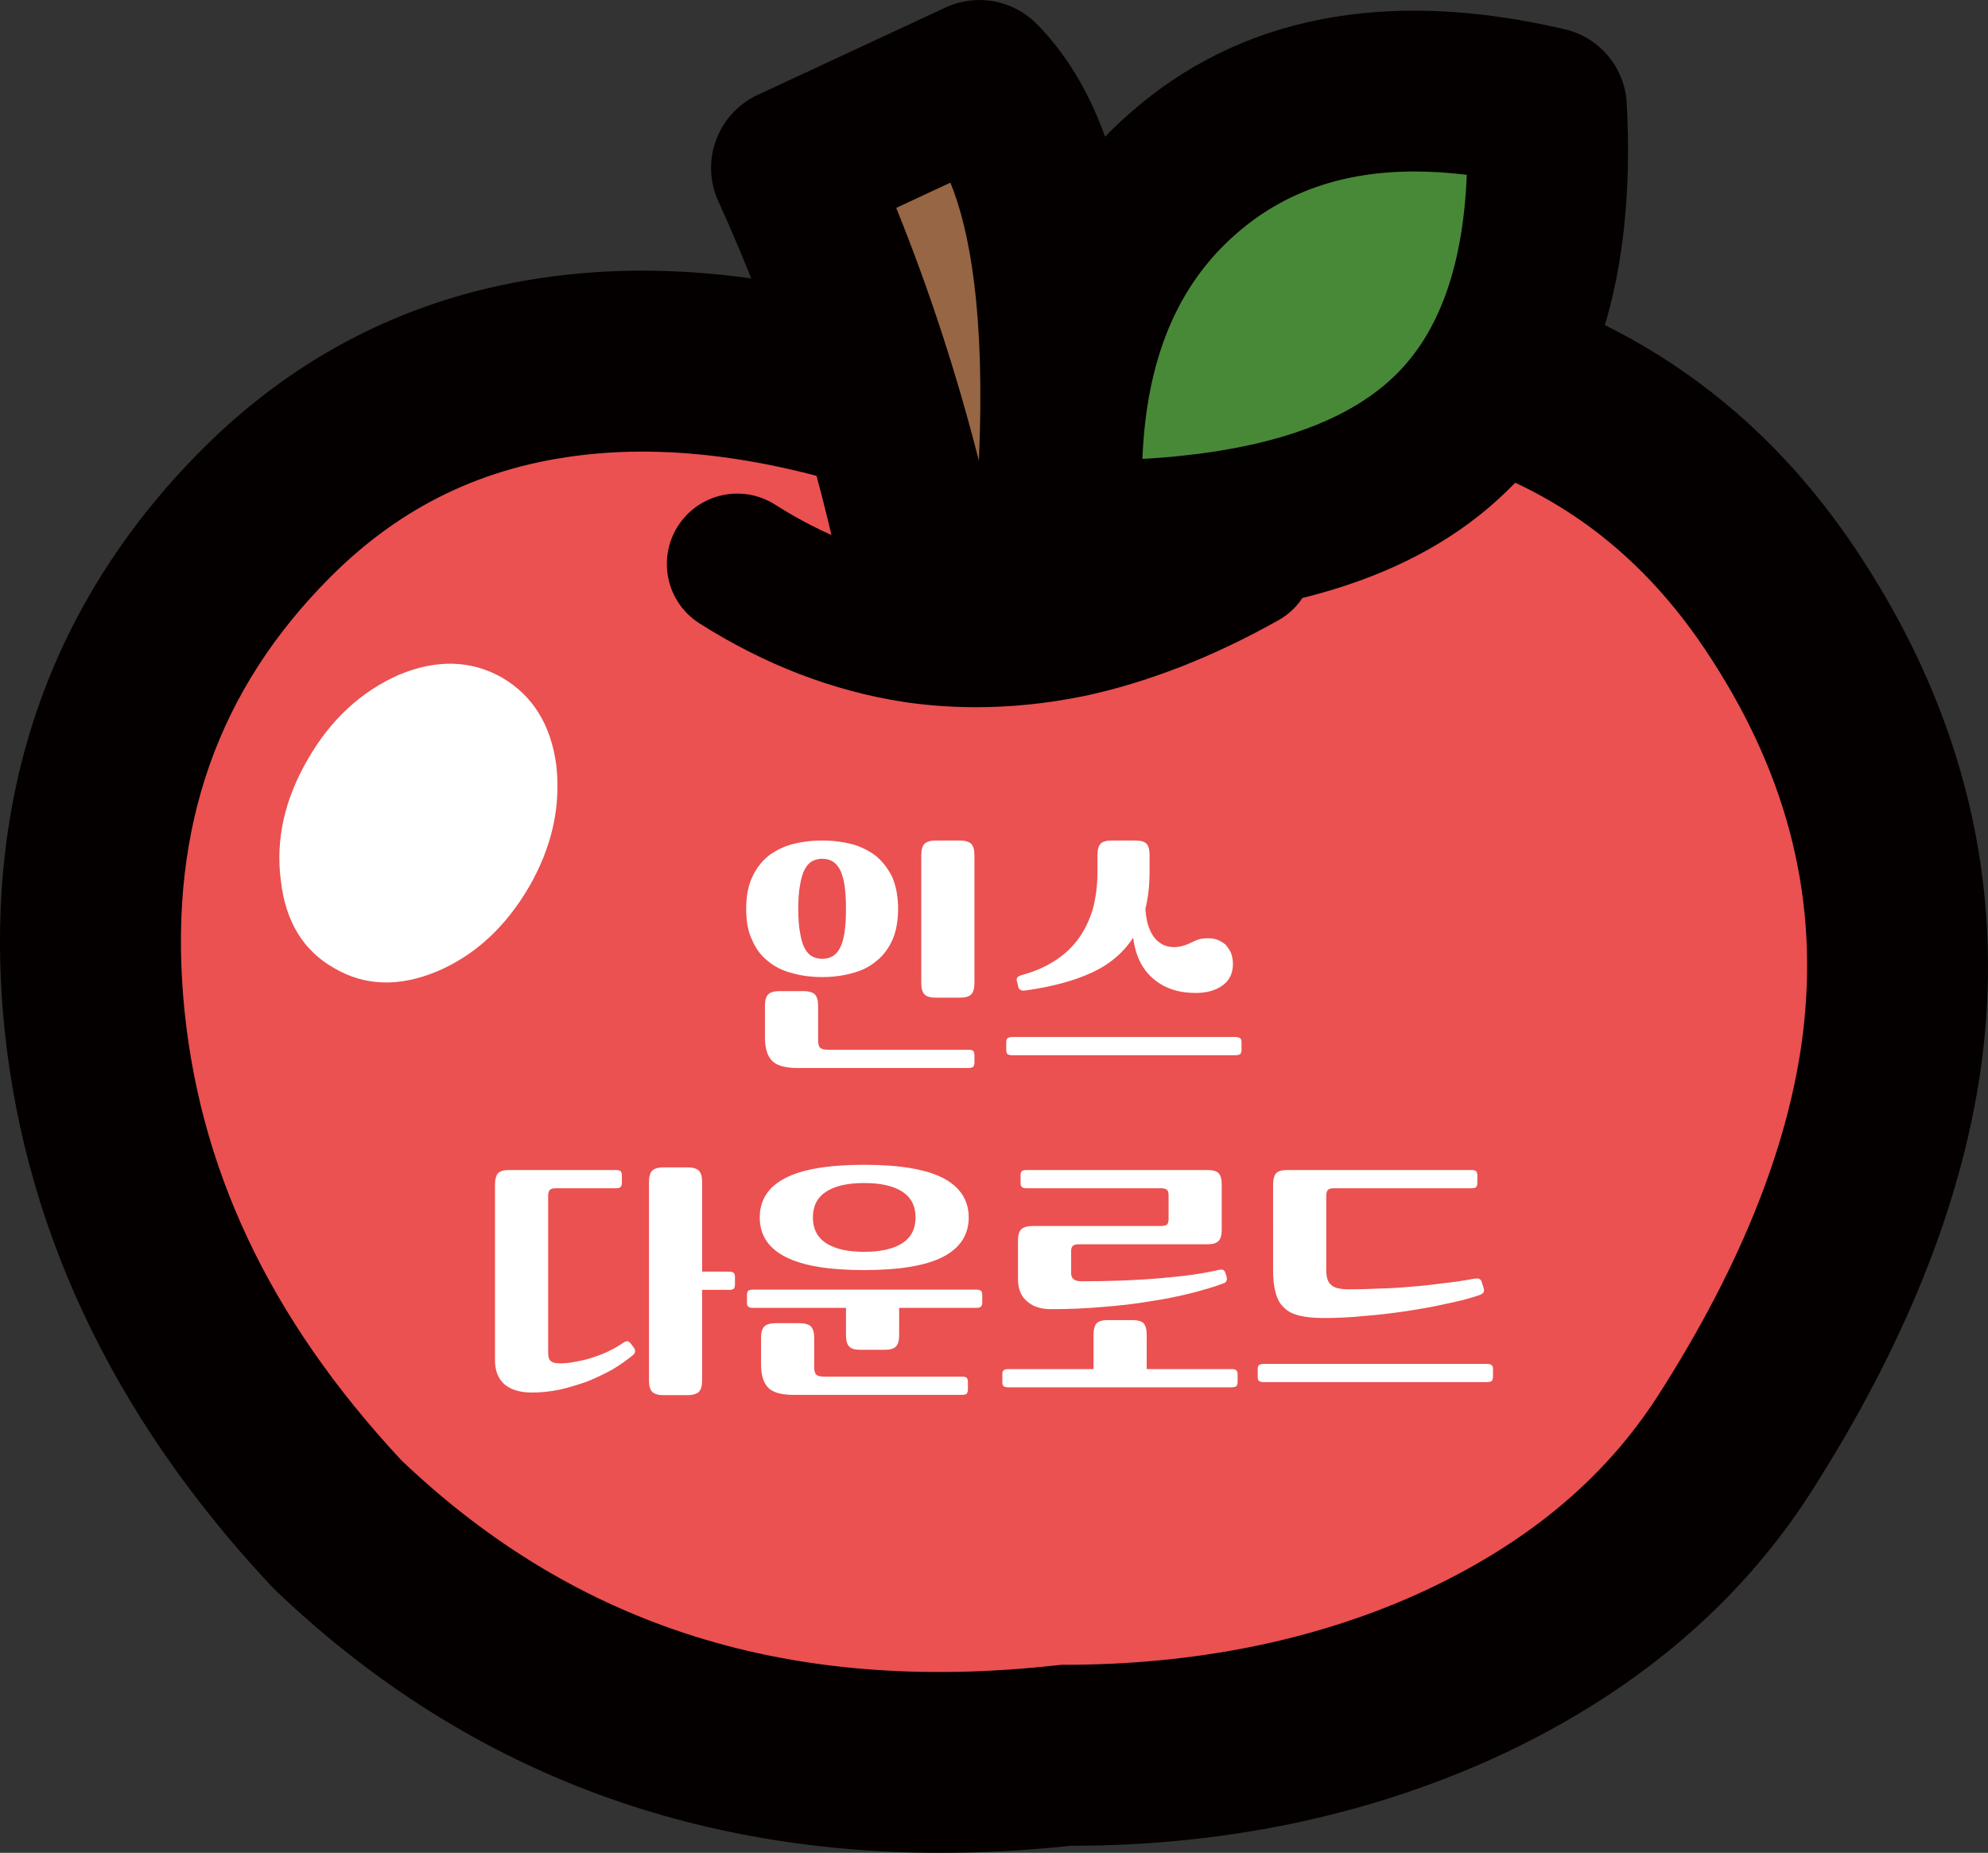 <?xml version="1.0" encoding="utf-8"?>
<!-- Generator: Adobe Illustrator 16.0.0, SVG Export Plug-In . SVG Version: 6.00 Build 0)  -->
<!DOCTYPE svg PUBLIC "-//W3C//DTD SVG 1.0//EN" "http://www.w3.org/TR/2001/REC-SVG-20010904/DTD/svg10.dtd">
<svg version="1.0" id="레이어_1" xmlns="http://www.w3.org/2000/svg" xmlns:xlink="http://www.w3.org/1999/xlink" x="0px"
	 y="0px" width="371.03px" height="345.766px" viewBox="0 0 371.03 345.766" enable-background="new 0 0 371.03 345.766"
	 xml:space="preserve">
<rect x="0" y="0" width="371.03" height="345.766" fill="#333333" stroke="none"/>
<g transform="matrix( 1, 0, 0, 1, 53.6,-404.7) ">
	<g>
		<g id="Layer2_1_MEMBER_0_MEMBER_2_MEMBER_0_FILL_00000175318381263829847660000015655445964024883588_">
			<path fill="#EA5150" d="M-3.81,500.379c-24.514,24.514-35.334,54.969-32.457,91.365c2.878,35.521,18.074,67.977,45.59,97.369
				c36.271,34.771,81.609,49.154,136.017,43.15c26.266,0.125,50.404-4.752,72.417-14.633c22.888-10.381,40.273-24.765,52.155-43.15
				c17.51-27.266,27.516-53.031,30.018-77.295c2.877-28.392-4.252-55.345-21.388-80.859c-16.384-24.39-39.085-39.461-68.103-45.214
				c-28.267-5.628-57.471-1.501-87.613,12.382c-25.265-9.506-48.34-13.07-69.227-10.693C31.211,475.302,12.074,484.494-3.81,500.379
				z"/>
		</g>
	</g>
	<g>
		<path fill="#040000" d="M121.946,750.466c-48.492,0.009-90.218-16.479-124.313-49.163c-0.218-0.218-0.427-0.427-0.635-0.654
			c-30.064-32.102-46.917-68.287-50.087-107.547c-3.283-41.395,9.284-76.598,37.336-104.667
			c18.603-18.584,41.298-29.488,67.479-32.415c21.581-2.455,45.269,0.68,70.474,9.311c31.108-13.055,61.887-16.688,91.532-10.773
			c33.417,6.628,59.937,24.237,78.826,52.359c19.317,28.757,27.442,59.701,24.167,91.977c-2.761,26.824-13.733,55.311-32.605,84.704
			c-13.647,21.12-33.618,37.729-59.388,49.416c-23.89,10.721-50.261,16.138-78.443,16.138c-0.018,0-0.043,0-0.061,0
			C137.962,750.03,129.863,750.466,121.946,750.466z M21.33,677.23c32.72,31.188,72.704,43.72,122.153,38.25
			c0.646-0.078,1.255-0.139,1.934-0.104c23.428-0.035,45.724-4.312,65.424-13.151c19.996-9.065,34.705-21.154,44.896-36.917
			c15.954-24.848,25.177-48.371,27.389-69.856c2.5-24.542-3.588-47.359-18.602-69.708c-13.917-20.719-32.686-33.172-57.367-38.066
			c-24.943-4.973-50.199-1.315-77.268,11.156c-4.11,1.881-8.779,2.047-13.012,0.461c-22.617-8.508-43.257-11.774-61.372-9.719
			c-18.672,2.091-34.157,9.527-47.378,22.739c-21.041,21.042-30.055,46.594-27.555,78.095
			C-16.86,622.154-3.526,650.563,21.33,677.23z"/>
	</g>
</g>
<g>
	<g id="Layer2_1_MEMBER_0_MEMBER_2_MEMBER_1_FILL_00000005946356010565231870000002771433533829524671_">
		<path fill="#488937" d="M220.702,32.454c-17.136,15.01-24.515,37.834-22.139,68.479c33.771,0.5,57.784-6.129,72.043-19.887
			c13.508-12.883,19.511-33.207,18.01-60.974C260.226,13.444,237.587,17.571,220.702,32.454z"/>
	</g>
</g>
<g>
	<path fill="#040000" d="M202.127,115.968c-1.255,0-2.509-0.01-3.781-0.026c-7.76-0.113-14.143-6.114-14.744-13.849
		c-2.752-35.48,6.401-62.704,27.217-80.934c20.623-18.166,47.96-23.471,81.212-15.701c6.496,1.515,11.217,7.142,11.574,13.804
		c1.733,32.224-5.878,56.661-22.644,72.643C264.223,108.068,238.382,115.968,202.127,115.968z M264.03,32.003
		c-13.499,0-24.524,3.884-33.407,11.713c-10.914,9.563-16.661,23.35-17.41,41.926c21.903-1.253,37.667-6.418,46.968-15.396
		c8.37-7.979,12.898-20.588,13.569-37.624C270.37,32.212,267.131,32.003,264.03,32.003z"/>
</g>
<g>
	<g id="Layer2_1_MEMBER_0_MEMBER_2_MEMBER_2_FILL_00000048493358380631351050000009172382340992187062_">
		<path fill="#976644" d="M199.502,117.065l-3.002-12.944c4.127-46.027-0.438-75.731-13.695-89.114l-35.083,16.322
			c11.007,24.139,19.261,49.967,24.765,77.482l-1.877,9.192C179.991,119.38,189.621,119.067,199.502,117.065z"/>
	</g>
</g>
<g>
	<path fill="#040000" d="M172.472,123.823c-7.002,0-13.272-4.938-14.701-12.07c-5.251-26.268-13.229-51.228-23.706-74.193
		c-3.423-7.499-0.148-16.356,7.324-19.84l35.08-16.32c5.74-2.665,12.533-1.455,16.992,3.048
		c16.921,17.062,22.635,49.163,17.984,101.017c-0.74,8.265-8.16,14.353-16.287,13.604c-3.509-0.313-6.626-1.813-8.996-4.067
		c-1.934,4.25-5.809,7.541-10.729,8.526C174.44,123.727,173.447,123.823,172.472,123.823z M167.264,38.796
		c6.113,15.102,11.278,30.892,15.433,47.195c1.21-27.617-1.742-43.163-5.321-51.906L167.264,38.796z"/>
</g>
<g>
	<path fill="#040000" d="M182.174,131.975c-4.546,0-9.04-0.322-13.474-0.976c-13.22-2.038-26.03-6.967-38.154-14.666
		c-6.122-3.893-7.925-12.01-4.04-18.133c3.901-6.122,12.018-7.916,18.132-4.041c9.031,5.748,18.445,9.397,27.965,10.869
		c7.733,1.115,15.902,0.862,24.237-0.826c9.249-1.961,18.968-5.775,28.871-11.349c6.331-3.536,14.344-1.298,17.889,5.017
		c3.553,6.322,1.305,14.334-5.017,17.889c-12.246,6.871-24.464,11.635-36.326,14.152c-0.052,0.008-0.096,0.017-0.148,0.025
		C195.411,131.296,188.74,131.975,182.174,131.975z"/>
</g>
<g transform="matrix( 1, 0, 0, 1, 297.1,535.85) ">
	<g transform="matrix( 1, 0, 0, 1, 0,0) ">
		<g>
			<g id="___1_0_Layer0_0_FILL_00000039091726284320565610000016181107009657637776_">
				<path fill="#FFFFFF" d="M-198.344-370.38c4.252-7.379,5.941-14.947,5.065-22.701c-1.001-7.504-4.378-12.945-10.131-16.322
					c-5.753-3.252-12.132-3.439-19.136-0.563c-7.13,3.127-12.82,8.38-17.072,15.76c-4.379,7.504-6.066,15.07-5.066,22.7
					c0.876,7.629,4.19,13.07,9.944,16.321c5.753,3.378,12.194,3.564,19.323,0.564C-208.413-357.622-202.722-362.876-198.344-370.38z
					"/>
			</g>
		</g>
	</g>
</g>
<path fill="#FFFFFF" d="M167.616,169.597c0,2.334-0.39,4.279-1.07,5.835c-0.778,1.653-1.751,2.967-3.015,3.939
	c-1.265,1.069-2.772,1.799-4.475,2.236c-1.75,0.486-3.599,0.729-5.592,0.729c-2.043,0-3.891-0.243-5.593-0.729
	c-1.751-0.438-3.258-1.167-4.522-2.236c-1.265-0.973-2.285-2.286-2.967-3.939c-0.777-1.556-1.118-3.501-1.118-5.835
	c0-2.286,0.341-4.231,1.118-5.885c0.682-1.556,1.702-2.869,2.967-3.938c1.265-0.973,2.771-1.751,4.522-2.237
	c1.702-0.438,3.55-0.681,5.593-0.681c1.993,0,3.842,0.243,5.592,0.681c1.702,0.486,3.21,1.265,4.475,2.237
	c1.264,1.069,2.236,2.383,3.015,3.938C167.227,165.365,167.616,167.311,167.616,169.597z M152.687,194.154
	c0,0.729,0.146,1.216,0.486,1.459c0.292,0.194,0.778,0.292,1.459,0.292h26.114c0.438,0,0.729,0.048,0.924,0.243
	c0.098,0.146,0.194,0.389,0.194,0.777v1.362c0,0.34-0.097,0.583-0.194,0.777c-0.194,0.146-0.486,0.243-0.924,0.243h-31.853
	c-2.334,0-3.891-0.438-4.766-1.313c-0.924-0.924-1.362-2.383-1.362-4.426v-5.884c0-0.973,0.195-1.653,0.584-2.091
	c0.389-0.39,1.07-0.633,2.14-0.633h4.474c1.021,0,1.751,0.243,2.14,0.633c0.39,0.438,0.584,1.118,0.584,2.091V194.154z
	 M148.99,169.597c0,1.848,0.098,3.355,0.341,4.522c0.194,1.216,0.486,2.188,0.875,2.869c0.39,0.729,0.827,1.216,1.411,1.507
	c0.534,0.292,1.167,0.438,1.848,0.438s1.265-0.146,1.848-0.438c0.535-0.291,1.021-0.777,1.41-1.507
	c0.39-0.681,0.681-1.653,0.876-2.869c0.194-1.167,0.291-2.675,0.291-4.522c0-1.8-0.097-3.308-0.291-4.523
	c-0.195-1.167-0.486-2.14-0.876-2.869c-0.389-0.681-0.875-1.215-1.41-1.507c-0.583-0.292-1.167-0.438-1.848-0.438
	s-1.313,0.146-1.848,0.438c-0.584,0.292-1.021,0.826-1.411,1.507c-0.389,0.729-0.681,1.702-0.875,2.869
	C149.088,166.289,148.99,167.797,148.99,169.597z M181.864,183.456c0,0.973-0.194,1.702-0.583,2.091
	c-0.39,0.438-1.119,0.632-2.14,0.632h-4.475c-1.069,0-1.75-0.194-2.14-0.632c-0.389-0.389-0.583-1.118-0.583-2.091v-23.878
	c0-0.973,0.194-1.653,0.583-2.091c0.39-0.389,1.07-0.632,2.14-0.632h4.475c1.021,0,1.75,0.243,2.14,0.632
	c0.389,0.438,0.583,1.118,0.583,2.091V183.456z"/>
<path fill="#FFFFFF" d="M230.596,193.522c0.39,0,0.681,0.097,0.876,0.243c0.146,0.097,0.243,0.389,0.243,0.777v1.362
	c0,0.389-0.098,0.632-0.243,0.826c-0.195,0.098-0.486,0.194-0.876,0.194H188.92c-0.438,0-0.729-0.097-0.875-0.194
	c-0.194-0.194-0.243-0.438-0.243-0.826v-1.362c0-0.389,0.049-0.681,0.243-0.777c0.146-0.146,0.438-0.243,0.875-0.243H230.596z
	 M214.548,162.69c0,2.626-0.291,4.961-0.777,6.906c0.097,1.556,0.34,2.82,0.826,3.89c0.438,1.07,1.07,1.896,1.848,2.432
	c0.778,0.584,1.653,0.827,2.724,0.827c0.973,0,2.091-0.292,3.307-0.924c0.486-0.243,0.973-0.438,1.459-0.584
	c0.486-0.098,1.021-0.146,1.604-0.146c0.584,0,1.119,0.097,1.702,0.291c0.486,0.195,0.973,0.486,1.459,0.876
	c0.39,0.438,0.729,0.924,1.021,1.507c0.243,0.633,0.389,1.362,0.389,2.14c0,1.751-0.681,3.112-1.945,3.988
	c-1.313,0.973-3.015,1.41-5.057,1.41c-3.161,0-5.787-0.875-7.83-2.626c-2.091-1.751-3.355-4.279-3.793-7.684
	c-1.848,2.82-4.425,5.009-7.732,6.517c-3.355,1.556-7.44,2.626-12.206,3.307c-0.583,0.098-0.924,0.049-1.118-0.098
	c-0.194-0.097-0.341-0.291-0.389-0.583l-0.243-1.021c-0.098-0.292-0.049-0.535,0.097-0.729c0.098-0.146,0.341-0.292,0.827-0.438
	c2.188-0.584,4.182-1.41,5.933-2.528c1.751-1.07,3.21-2.384,4.474-4.037c1.167-1.556,2.092-3.403,2.772-5.543
	c0.583-2.092,0.924-4.475,0.924-7.149v-3.112c0-0.973,0.194-1.702,0.583-2.14c0.39-0.389,1.07-0.583,2.092-0.583h4.376
	c0.973,0,1.702,0.194,2.092,0.583c0.389,0.39,0.583,1.119,0.583,2.14V162.69z"/>
<path fill="#FFFFFF" d="M102.302,252.431c0,0.778,0.146,1.265,0.486,1.557c0.292,0.292,0.876,0.438,1.751,0.438
	c0.924,0,1.945-0.098,3.063-0.341c1.07-0.194,2.14-0.438,3.21-0.826c1.069-0.341,2.042-0.729,3.015-1.216
	c0.876-0.438,1.653-0.875,2.335-1.361c0.389-0.292,0.729-0.39,0.973-0.39c0.194,0.049,0.389,0.194,0.583,0.438l0.632,0.827
	c0.292,0.486,0.243,0.875-0.146,1.265c-1.167,0.973-2.48,1.896-3.938,2.771c-1.508,0.827-3.064,1.557-4.718,2.237
	c-1.702,0.583-3.404,1.118-5.105,1.508c-1.751,0.34-3.453,0.534-5.106,0.534c-2.286,0-3.987-0.534-5.155-1.507
	c-1.216-1.07-1.799-2.578-1.799-4.523v-32.776c0-0.973,0.194-1.702,0.583-2.14c0.39-0.389,1.07-0.583,2.092-0.583h19.89
	c0.389,0,0.681,0.097,0.875,0.194c0.146,0.194,0.243,0.438,0.243,0.826v1.362c0,0.389-0.098,0.681-0.243,0.778
	c-0.194,0.194-0.486,0.243-0.875,0.243h-11.186c-0.583,0-0.924,0.097-1.118,0.291c-0.243,0.243-0.341,0.633-0.341,1.216V252.431z
	 M136.052,237.308c0.438,0,0.729,0.097,0.924,0.242c0.097,0.195,0.194,0.438,0.194,0.778v1.362c0,0.389-0.098,0.632-0.194,0.777
	c-0.195,0.195-0.486,0.243-0.924,0.243h-5.01v16.924c0,0.973-0.194,1.653-0.583,2.091c-0.39,0.389-1.118,0.632-2.14,0.632h-4.475
	c-1.069,0-1.75-0.243-2.14-0.632c-0.389-0.438-0.583-1.118-0.583-2.091v-37.057c0-0.973,0.194-1.653,0.583-2.091
	c0.39-0.389,1.07-0.632,2.14-0.632h4.475c1.021,0,1.75,0.243,2.14,0.632c0.389,0.438,0.583,1.118,0.583,2.091v16.729H136.052z"/>
<path fill="#FFFFFF" d="M157.89,244.066h-17.36c-0.438,0-0.729-0.049-0.875-0.243c-0.195-0.097-0.243-0.389-0.243-0.777v-1.362
	c0-0.389,0.048-0.632,0.243-0.826c0.146-0.098,0.438-0.194,0.875-0.194h41.676c0.389,0,0.681,0.097,0.875,0.194
	c0.146,0.194,0.243,0.438,0.243,0.826v1.362c0,0.389-0.097,0.681-0.243,0.777c-0.194,0.194-0.486,0.243-0.875,0.243h-14.395v5.106
	c0,0.973-0.194,1.702-0.584,2.091c-0.389,0.438-1.118,0.633-2.14,0.633h-4.474c-1.07,0-1.751-0.195-2.14-0.633
	c-0.389-0.389-0.584-1.118-0.584-2.091V244.066z M161.294,237.016c-6.662,0-11.574-0.827-14.734-2.48
	c-3.21-1.653-4.766-4.085-4.766-7.343c0-3.21,1.556-5.689,4.766-7.344c3.16-1.653,8.072-2.479,14.734-2.479
	c6.613,0,11.525,0.826,14.735,2.479c3.16,1.654,4.766,4.134,4.766,7.344c0,3.258-1.605,5.689-4.766,7.343
	C172.819,236.188,167.907,237.016,161.294,237.016z M151.957,255.154c0,0.729,0.146,1.216,0.486,1.459
	c0.292,0.194,0.778,0.292,1.459,0.292h25.628c0.438,0,0.729,0.048,0.924,0.243c0.098,0.146,0.194,0.389,0.194,0.777v1.362
	c0,0.34-0.097,0.583-0.194,0.777c-0.194,0.146-0.486,0.243-0.924,0.243h-31.366c-2.334,0-3.891-0.438-4.766-1.313
	c-0.924-0.924-1.361-2.383-1.361-4.426v-4.911c0-0.973,0.194-1.653,0.583-2.091c0.389-0.39,1.07-0.633,2.14-0.633h4.474
	c1.021,0,1.751,0.243,2.141,0.633c0.389,0.438,0.583,1.118,0.583,2.091V255.154z M161.294,220.773c-3.112,0-5.446,0.534-7.1,1.604
	c-1.653,1.069-2.48,2.675-2.48,4.814s0.827,3.744,2.48,4.814c1.653,1.069,3.987,1.604,7.1,1.604c3.063,0,5.446-0.535,7.1-1.604
	c1.654-1.07,2.48-2.675,2.48-4.814s-0.826-3.745-2.48-4.814C166.74,221.308,164.357,220.773,161.294,220.773z"/>
<path fill="#FFFFFF" d="M229.866,255.495c0.39,0,0.681,0.048,0.876,0.243c0.146,0.097,0.243,0.389,0.243,0.777v1.362
	c0,0.389-0.098,0.632-0.243,0.826c-0.195,0.098-0.486,0.194-0.876,0.194H188.19c-0.438,0-0.729-0.097-0.875-0.194
	c-0.194-0.194-0.243-0.438-0.243-0.826v-1.362c0-0.389,0.049-0.681,0.243-0.777c0.146-0.195,0.438-0.243,0.875-0.243h15.902v-6.42
	c0-0.973,0.194-1.702,0.583-2.14c0.39-0.389,1.07-0.583,2.092-0.583h4.571c0.973,0,1.702,0.194,2.091,0.583
	c0.389,0.438,0.583,1.167,0.583,2.14v6.42H229.866z M201.369,232.201c-0.583,0-0.924,0.097-1.118,0.292
	c-0.243,0.194-0.341,0.534-0.341,0.973v4.133c0,1.021,0.633,1.508,1.896,1.508c5.642,0,10.553-0.194,14.833-0.584
	c4.23-0.34,7.78-0.826,10.649-1.507c0.438-0.098,0.778-0.098,0.973-0.049c0.194,0.098,0.341,0.292,0.438,0.583l0.194,0.584
	c0.195,0.681,0.049,1.118-0.438,1.313c-1.751,0.681-3.793,1.264-6.03,1.848c-2.334,0.583-4.814,1.118-7.537,1.508
	c-2.724,0.486-5.689,0.826-8.802,1.069c-3.161,0.292-6.468,0.438-9.97,0.438c-1.848,0-3.355-0.486-4.425-1.459
	c-1.167-0.973-1.702-2.334-1.702-4.182v-7.148c0-0.973,0.194-1.653,0.583-2.092c0.39-0.389,1.07-0.632,2.14-0.632h23.927
	c0.534,0,0.924-0.098,1.167-0.292c0.194-0.194,0.291-0.486,0.291-0.973v-4.522c0-0.438-0.097-0.778-0.291-0.973
	c-0.243-0.194-0.633-0.291-1.167-0.291h-25.045c-0.438,0-0.729-0.049-0.875-0.243c-0.194-0.098-0.243-0.39-0.243-0.778v-1.362
	c0-0.389,0.049-0.632,0.243-0.826c0.146-0.098,0.438-0.194,0.875-0.194h33.749c0.973,0,1.702,0.194,2.091,0.583
	c0.39,0.438,0.584,1.167,0.584,2.14v8.413c0,1.021-0.194,1.702-0.584,2.091c-0.389,0.438-1.118,0.633-2.091,0.633H201.369z"/>
<path fill="#FFFFFF" d="M277.528,254.522c0.389,0,0.681,0.097,0.875,0.243c0.146,0.097,0.243,0.389,0.243,0.777v1.362
	c0,0.389-0.097,0.632-0.243,0.826c-0.194,0.098-0.486,0.194-0.875,0.194h-41.676c-0.438,0-0.729-0.097-0.875-0.194
	c-0.195-0.194-0.243-0.438-0.243-0.826v-1.362c0-0.389,0.048-0.681,0.243-0.777c0.146-0.146,0.438-0.243,0.875-0.243H277.528z
	 M237.604,221.064c0-0.973,0.194-1.702,0.583-2.14c0.389-0.389,1.07-0.583,2.091-0.583h34.333c0.438,0,0.729,0.097,0.924,0.243
	c0.098,0.194,0.194,0.438,0.194,0.777v1.362c0,0.389-0.097,0.632-0.194,0.778c-0.194,0.194-0.486,0.243-0.924,0.243h-25.579
	c-0.584,0-0.973,0.097-1.167,0.291c-0.243,0.194-0.341,0.633-0.341,1.216v13.763c0,1.361,0.292,2.285,0.924,2.771
	c0.584,0.584,1.751,0.827,3.404,0.827c1.751,0,3.599-0.049,5.544-0.146c1.896-0.048,3.842-0.146,5.835-0.34
	c1.945-0.146,3.939-0.341,5.934-0.633c1.945-0.194,3.89-0.486,5.738-0.826c0.486-0.098,0.875-0.098,1.118-0.049
	c0.194,0.098,0.389,0.243,0.486,0.535l0.389,1.216c0.098,0.292,0.098,0.583,0,0.777c-0.146,0.243-0.438,0.438-0.924,0.584
	c-1.653,0.584-3.646,1.07-5.933,1.557c-2.334,0.534-4.814,0.972-7.392,1.361c-2.626,0.389-5.252,0.729-7.927,0.924
	c-2.724,0.292-5.252,0.389-7.684,0.389c-1.799,0-3.307-0.146-4.474-0.438c-1.265-0.292-2.237-0.778-2.918-1.508
	c-0.778-0.681-1.265-1.604-1.556-2.771c-0.341-1.118-0.486-2.528-0.486-4.23V221.064z"/>
</svg>
